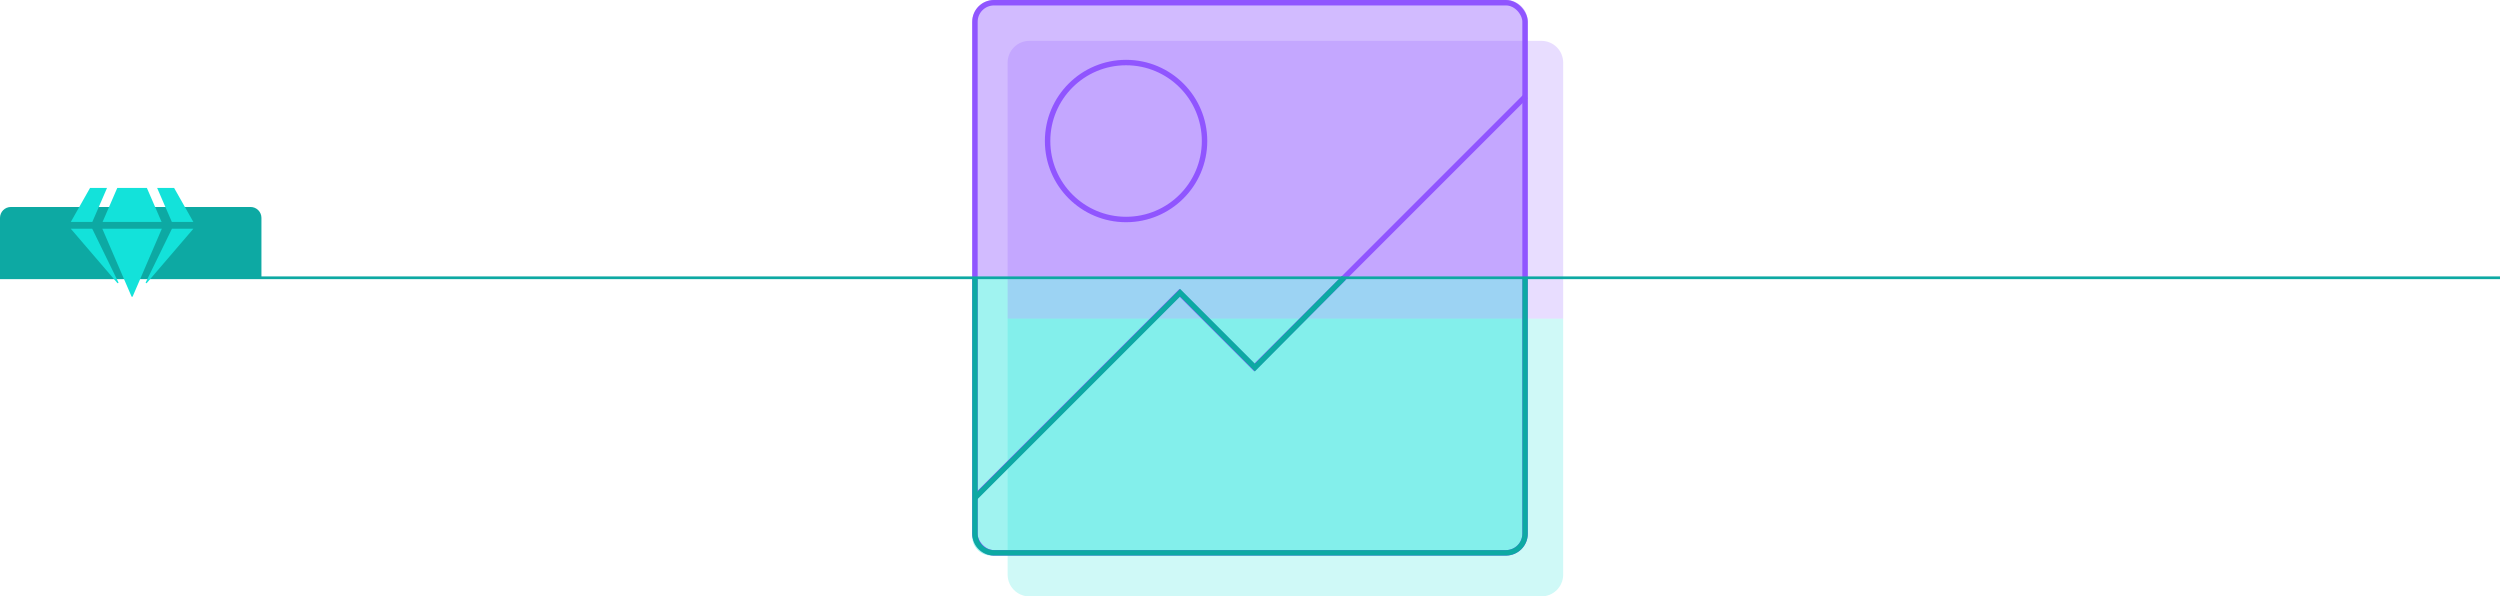 <svg width="918" height="219" viewBox="0 0 918 219" fill="none" xmlns="http://www.w3.org/2000/svg">
<path d="M202 0H0V95C0 98.866 3.134 102 7 102H195C198.866 102 202 98.866 202 95V0Z" transform="translate(357 102)" fill="#13E2DA" fill-opacity="0.4"/>
<path d="M0 8C0 3.582 3.582 0 8 0H196C200.418 0 204 3.582 204 8V102H0V8Z" transform="translate(574 219) rotate(180)" fill="#13E2DA" fill-opacity="0.2"/>
<path d="M0 8C0 3.582 3.582 0 8 0H196C200.418 0 204 3.582 204 8V102H0V8Z" transform="translate(370 15)" fill="#9055FF" fill-opacity="0.2"/>
<path d="M0 8C0 3.582 3.582 0 8 0H196C200.418 0 204 3.582 204 8V102H0V8Z" transform="translate(357)" fill="#9055FF" fill-opacity="0.4"/>
<rect x="1" y="1" width="202" height="202" rx="7" transform="translate(357)" stroke="#9055FF" stroke-width="2"/>
<circle cx="29.815" cy="29.815" r="28.815" transform="translate(383.678 21.969)" stroke="#9055FF" stroke-width="2"/>
<path d="M0 147.508L75.323 72.185L102.785 99.646L202.431 0" transform="translate(357.785 35.307)" stroke="#9055FF" stroke-width="2"/>
<path d="M0 80.817L75.323 5.494L102.785 32.956L135.5 0" transform="translate(358 102)" stroke="#0DA9A3" stroke-width="2"/>
<path d="M0 0V94C0 97.866 3.134 101 7 101H195C198.866 101 202 97.866 202 94V0" transform="translate(358 102)" stroke="#0DA9A3" stroke-width="2"/>
<path d="M0 0H918" transform="translate(0 102)" stroke="#0DA9A3"/>
<path d="M0 4C0 1.791 1.791 0 4 0H92C94.209 0 96 1.791 96 4V26H0V4Z" transform="translate(0 76)" fill="#0DA9A3"/>
<path d="M37.93 0L45 12.5H37.102L31.695 0H37.93ZM27.93 0L33.336 12.5H11.664L17.07 0H27.93ZM7.07 0H13.305L7.898 12.5H0L7.07 0ZM0 15H7.867L17.477 34.664C17.594 34.906 17.266 35.125 17.086 34.922L0 15ZM11.578 15H33.422L22.719 39.859C22.641 40.047 22.367 40.047 22.289 39.859L11.578 15ZM27.523 34.664L37.133 15H45L27.914 34.914C27.734 35.125 27.406 34.906 27.523 34.664V34.664Z" transform="translate(26 69)" fill="#13E2DA"/>
</svg>
